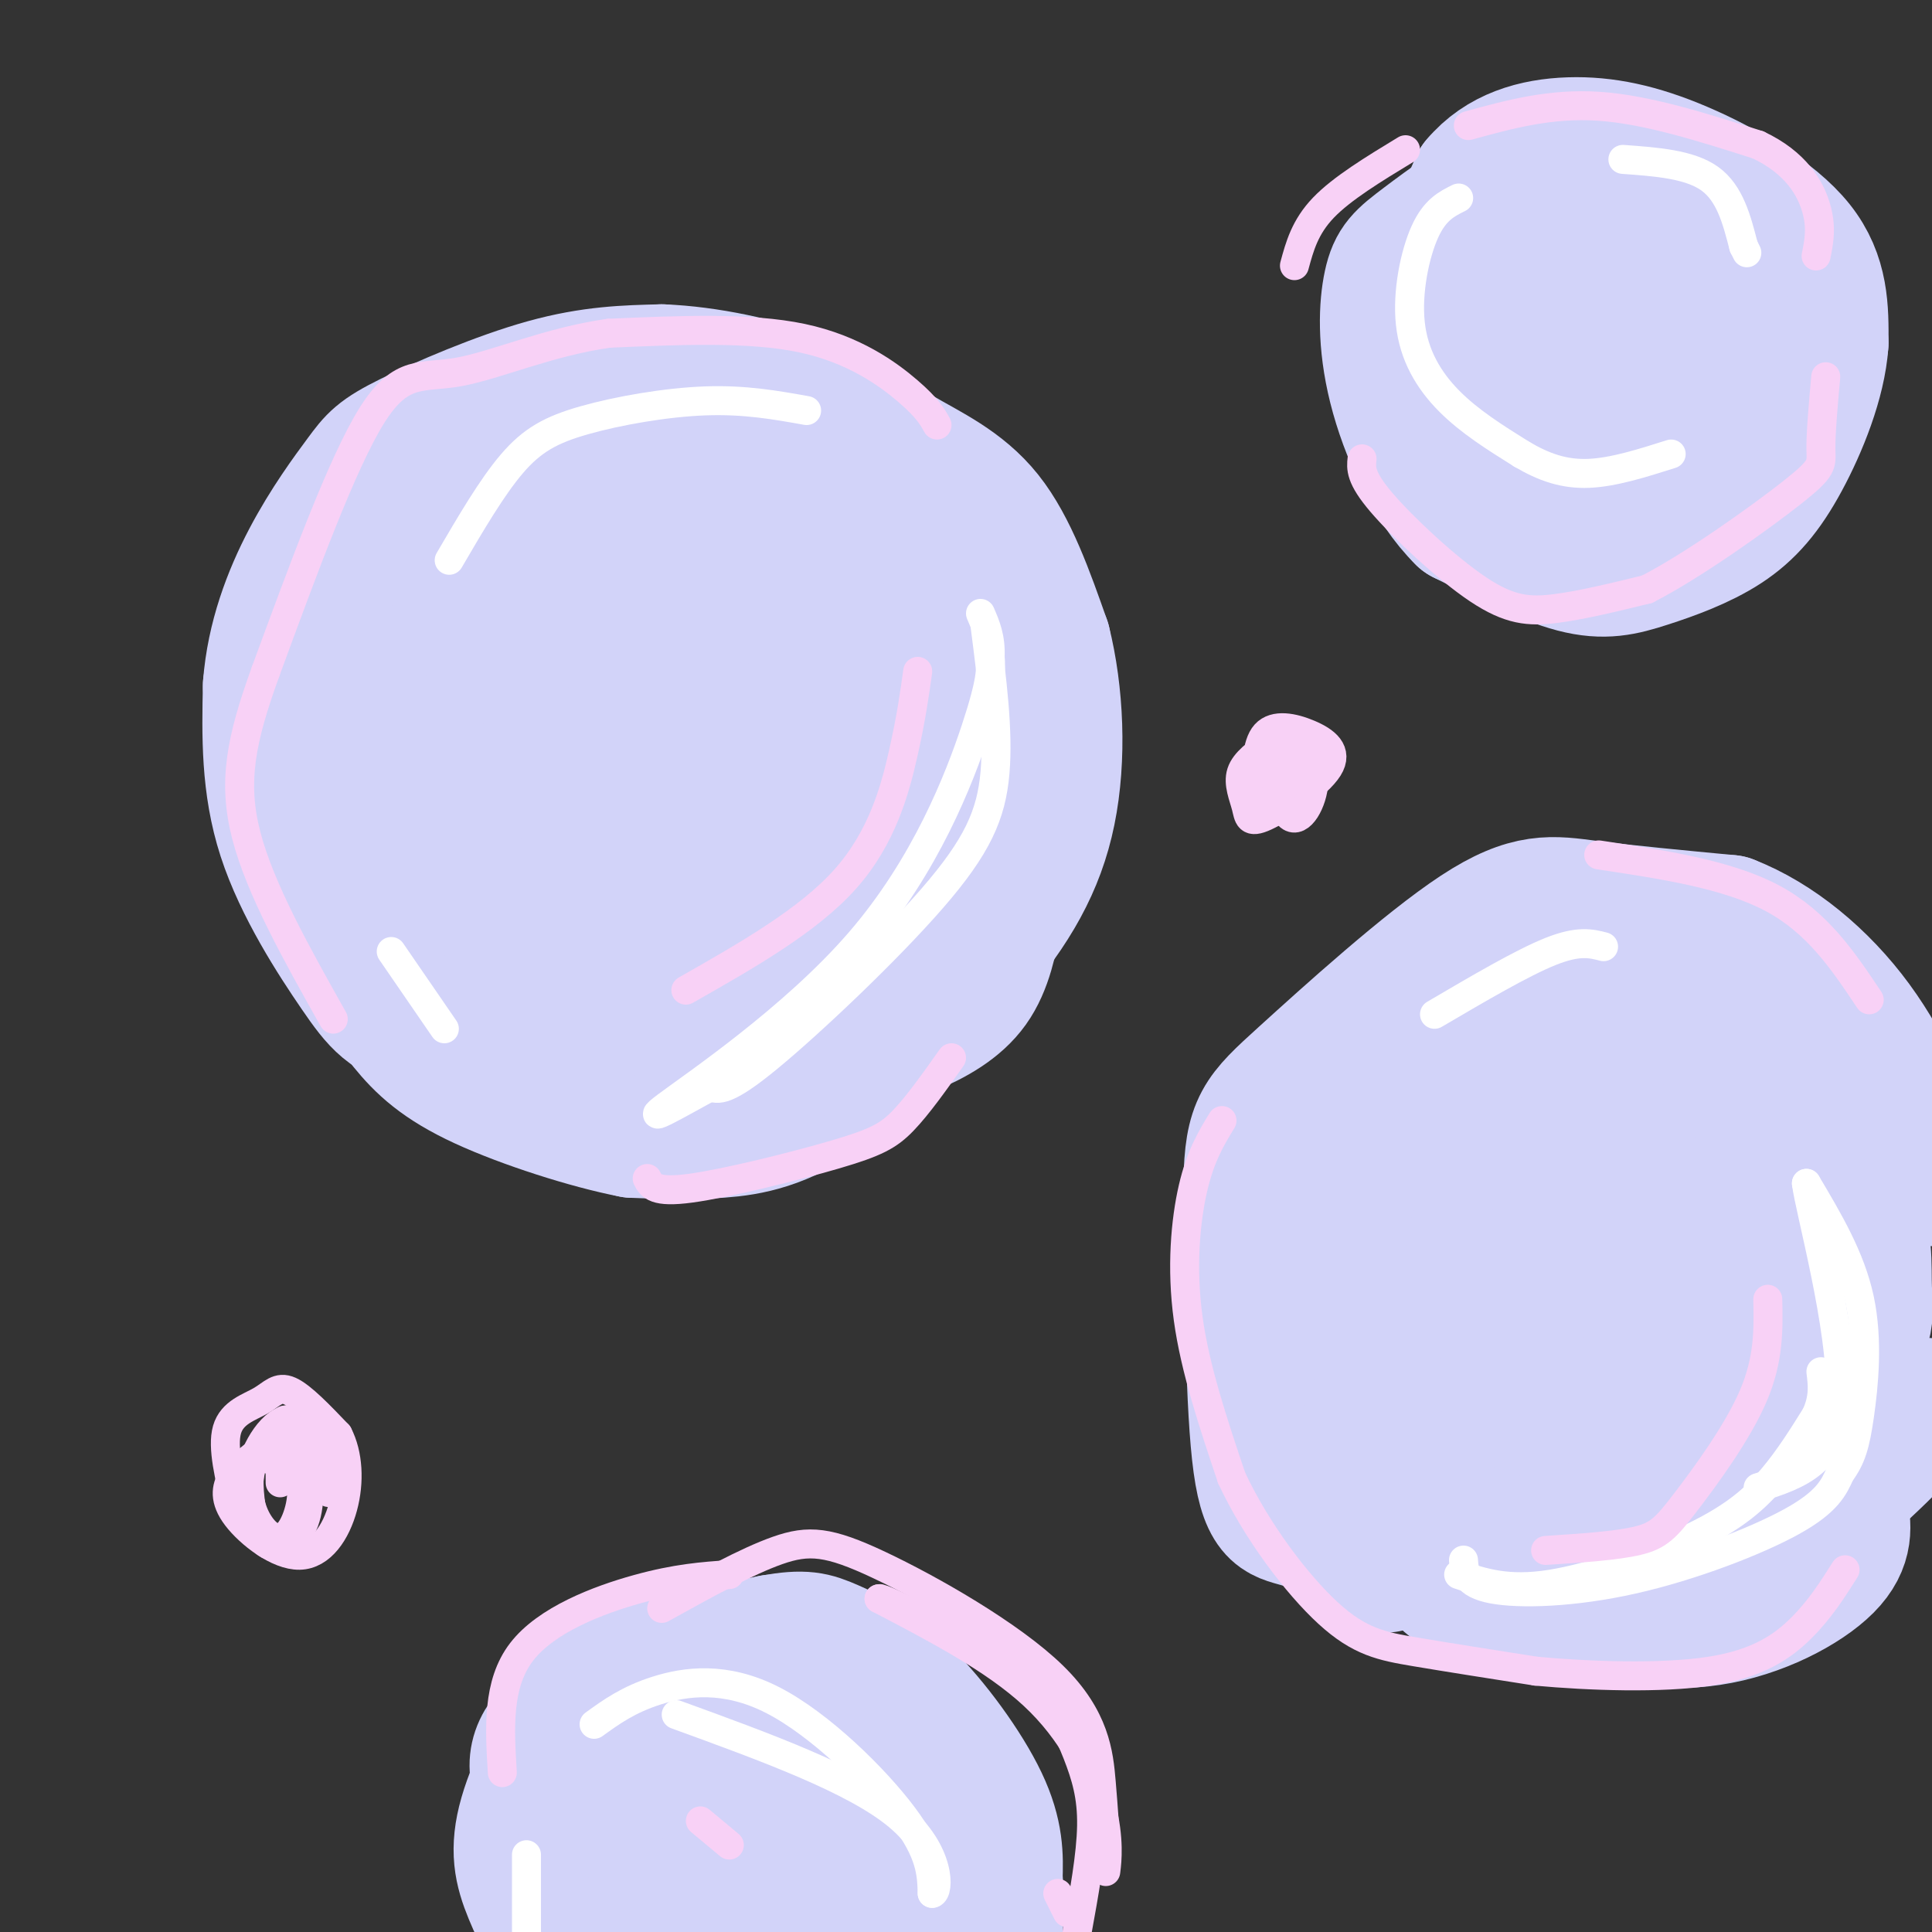 <svg viewBox='0 0 400 400' version='1.1' xmlns='http://www.w3.org/2000/svg' xmlns:xlink='http://www.w3.org/1999/xlink'><rect x="0" y="0" width="400" height="400" fill="#333333" stroke="none"/><g fill='none' stroke='rgb(210,211,249)' stroke-width='28' stroke-linecap='round' stroke-linejoin='round'><path d='M121,217c-12.792,-1.518 -25.583,-3.036 -33,-5c-7.417,-1.964 -9.458,-4.375 -14,-11c-4.542,-6.625 -11.583,-17.464 -15,-28c-3.417,-10.536 -3.208,-20.768 -3,-31'/><path d='M56,142c0.744,-9.738 4.103,-18.585 8,-26c3.897,-7.415 8.333,-13.400 11,-17c2.667,-3.600 3.564,-4.815 10,-8c6.436,-3.185 18.410,-8.338 28,-11c9.590,-2.662 16.795,-2.831 24,-3'/><path d='M137,77c9.317,0.352 20.611,2.734 29,6c8.389,3.266 13.874,7.418 20,11c6.126,3.582 12.893,6.595 18,13c5.107,6.405 8.553,16.203 12,26'/><path d='M216,133c2.645,10.550 3.259,23.924 1,35c-2.259,11.076 -7.389,19.856 -16,30c-8.611,10.144 -20.703,21.654 -30,28c-9.297,6.346 -15.799,7.527 -22,8c-6.201,0.473 -12.100,0.236 -18,0'/><path d='M131,234c-8.963,-1.718 -22.369,-6.013 -31,-10c-8.631,-3.987 -12.486,-7.668 -16,-12c-3.514,-4.332 -6.688,-9.317 -10,-19c-3.312,-9.683 -6.763,-24.064 -7,-36c-0.237,-11.936 2.741,-21.426 4,-27c1.259,-5.574 0.801,-7.231 7,-12c6.199,-4.769 19.057,-12.648 28,-17c8.943,-4.352 13.972,-5.176 19,-6'/><path d='M125,95c6.103,-2.173 11.862,-4.606 24,-2c12.138,2.606 30.655,10.253 38,20c7.345,9.747 3.517,21.596 3,26c-0.517,4.404 2.276,1.362 -1,9c-3.276,7.638 -12.620,25.954 -21,35c-8.380,9.046 -15.795,8.820 -23,9c-7.205,0.180 -14.202,0.766 -19,0c-4.798,-0.766 -7.399,-2.883 -10,-5'/><path d='M116,187c-4.064,-2.828 -9.224,-7.399 -13,-12c-3.776,-4.601 -6.170,-9.232 -9,-16c-2.830,-6.768 -6.098,-15.675 -1,-26c5.098,-10.325 18.562,-22.070 28,-27c9.438,-4.930 14.851,-3.046 21,1c6.149,4.046 13.033,10.253 21,21c7.967,10.747 17.017,26.033 15,37c-2.017,10.967 -15.101,17.616 -24,21c-8.899,3.384 -13.612,3.505 -18,4c-4.388,0.495 -8.451,1.364 -13,1c-4.549,-0.364 -9.586,-1.961 -13,-4c-3.414,-2.039 -5.207,-4.519 -7,-7'/><path d='M103,180c-2.440,-3.501 -5.042,-8.753 -5,-15c0.042,-6.247 2.726,-13.488 7,-20c4.274,-6.512 10.139,-12.296 19,-18c8.861,-5.704 20.720,-11.329 25,-15c4.280,-3.671 0.981,-5.388 6,0c5.019,5.388 18.356,17.880 25,27c6.644,9.120 6.595,14.867 8,22c1.405,7.133 4.265,15.651 -1,25c-5.265,9.349 -18.654,19.528 -26,25c-7.346,5.472 -8.648,6.238 -14,5c-5.352,-1.238 -14.755,-4.478 -23,-12c-8.245,-7.522 -15.334,-19.325 -19,-26c-3.666,-6.675 -3.910,-8.220 -1,-12c2.910,-3.780 8.974,-9.794 17,-14c8.026,-4.206 18.013,-6.603 28,-9'/><path d='M149,143c4.590,-2.623 2.067,-4.682 6,4c3.933,8.682 14.324,28.103 18,37c3.676,8.897 0.638,7.270 -2,8c-2.638,0.730 -4.875,3.818 -10,6c-5.125,2.182 -13.136,3.459 -21,2c-7.864,-1.459 -15.579,-5.654 -22,-11c-6.421,-5.346 -11.548,-11.844 -14,-16c-2.452,-4.156 -2.230,-5.972 -3,-9c-0.770,-3.028 -2.533,-7.269 4,-13c6.533,-5.731 21.363,-12.951 30,-16c8.637,-3.049 11.082,-1.928 13,-1c1.918,0.928 3.308,1.661 7,5c3.692,3.339 9.686,9.284 6,19c-3.686,9.716 -17.053,23.205 -25,29c-7.947,5.795 -10.473,3.898 -13,2'/><path d='M123,189c-7.431,-5.172 -19.510,-19.101 -25,-27c-5.490,-7.899 -4.392,-9.769 5,-15c9.392,-5.231 27.077,-13.824 37,-14c9.923,-0.176 12.084,8.064 13,18c0.916,9.936 0.587,21.566 -7,29c-7.587,7.434 -22.433,10.672 -31,13c-8.567,2.328 -10.854,3.747 -15,-1c-4.146,-4.747 -10.153,-15.659 -13,-21c-2.847,-5.341 -2.536,-5.112 3,-8c5.536,-2.888 16.298,-8.893 22,-11c5.702,-2.107 6.343,-0.316 8,2c1.657,2.316 4.328,5.158 7,8'/><path d='M127,162c2.266,5.157 4.431,14.048 3,18c-1.431,3.952 -6.460,2.965 -12,1c-5.540,-1.965 -11.593,-4.909 -15,-8c-3.407,-3.091 -4.169,-6.329 4,-11c8.169,-4.671 25.267,-10.775 40,-11c14.733,-0.225 27.100,5.431 32,9c4.900,3.569 2.332,5.053 0,7c-2.332,1.947 -4.429,4.357 -8,4c-3.571,-0.357 -8.615,-3.481 -9,-9c-0.385,-5.519 3.890,-13.434 8,-17c4.110,-3.566 8.055,-2.783 12,-2'/><path d='M182,143c4.127,0.336 8.445,2.176 10,5c1.555,2.824 0.349,6.632 1,8c0.651,1.368 3.161,0.298 6,0c2.839,-0.298 6.008,0.178 2,5c-4.008,4.822 -15.195,13.991 -23,17c-7.805,3.009 -12.230,-0.140 -18,1c-5.770,1.140 -12.885,6.570 -20,12'/><path d='M140,191c-9.779,2.395 -24.225,2.382 -32,0c-7.775,-2.382 -8.878,-7.133 -7,-5c1.878,2.133 6.736,11.151 11,17c4.264,5.849 7.932,8.528 13,10c5.068,1.472 11.534,1.736 18,2'/><path d='M143,215c7.713,0.909 17.995,2.182 26,2c8.005,-0.182 13.732,-1.818 19,-4c5.268,-2.182 10.077,-4.909 13,-9c2.923,-4.091 3.962,-9.545 5,-15'/><path d='M206,189c1.963,-2.665 4.372,-1.828 6,-8c1.628,-6.172 2.477,-19.354 2,-20c-0.477,-0.646 -2.279,11.244 -4,17c-1.721,5.756 -3.360,5.378 -5,5'/><path d='M205,183c-3.500,3.500 -9.750,9.750 -16,16'/><path d='M309,84c-4.200,-3.556 -8.400,-7.111 -11,-10c-2.600,-2.889 -3.600,-5.111 -2,-11c1.600,-5.889 5.800,-15.444 10,-25'/><path d='M306,38c4.823,-5.791 11.880,-7.769 19,-8c7.120,-0.231 14.301,1.284 23,5c8.699,3.716 18.914,9.633 24,16c5.086,6.367 5.043,13.183 5,20'/><path d='M377,71c-0.526,7.781 -4.340,17.234 -8,24c-3.660,6.766 -7.167,10.844 -12,14c-4.833,3.156 -10.994,5.388 -16,7c-5.006,1.612 -8.859,2.603 -15,1c-6.141,-1.603 -14.571,-5.802 -23,-10'/><path d='M303,107c-6.621,-6.485 -11.673,-17.697 -14,-27c-2.327,-9.303 -1.927,-16.697 -1,-21c0.927,-4.303 2.383,-5.514 7,-9c4.617,-3.486 12.397,-9.246 19,-12c6.603,-2.754 12.029,-2.501 17,-1c4.971,1.501 9.485,4.251 14,7'/><path d='M345,44c3.395,7.302 4.882,22.056 7,30c2.118,7.944 4.868,9.079 -2,12c-6.868,2.921 -23.353,7.629 -32,9c-8.647,1.371 -9.456,-0.594 -11,-7c-1.544,-6.406 -3.824,-17.252 -4,-24c-0.176,-6.748 1.751,-9.396 8,-12c6.249,-2.604 16.819,-5.162 24,-6c7.181,-0.838 10.972,0.044 14,1c3.028,0.956 5.294,1.988 7,6c1.706,4.012 2.853,11.006 4,18'/><path d='M360,71c0.553,4.211 -0.066,5.740 -4,9c-3.934,3.260 -11.183,8.251 -16,9c-4.817,0.749 -7.200,-2.742 -11,-9c-3.800,-6.258 -9.015,-15.281 -8,-21c1.015,-5.719 8.260,-8.135 14,-7c5.740,1.135 9.973,5.819 12,10c2.027,4.181 1.847,7.858 -1,11c-2.847,3.142 -8.361,5.749 -12,8c-3.639,2.251 -5.403,4.144 -9,0c-3.597,-4.144 -9.028,-14.327 -10,-19c-0.972,-4.673 2.514,-3.837 6,-3'/><path d='M321,59c3.735,2.254 10.071,9.389 14,14c3.929,4.611 5.451,6.696 1,9c-4.451,2.304 -14.877,4.825 -20,5c-5.123,0.175 -4.945,-1.997 -6,-6c-1.055,-4.003 -3.345,-9.836 -1,-14c2.345,-4.164 9.324,-6.660 14,-5c4.676,1.660 7.050,7.474 7,10c-0.050,2.526 -2.525,1.763 -5,1'/><path d='M287,324c-6.222,-3.756 -12.444,-7.511 -17,-9c-4.556,-1.489 -7.444,-0.711 -9,-12c-1.556,-11.289 -1.778,-34.644 -2,-58'/><path d='M259,245c0.274,-12.226 1.960,-13.793 11,-22c9.040,-8.207 25.434,-23.056 36,-30c10.566,-6.944 15.305,-5.984 23,-5c7.695,0.984 18.348,1.992 29,3'/><path d='M358,191c9.578,3.711 19.022,11.489 26,21c6.978,9.511 11.489,20.756 16,32'/><path d='M399,291c-8.667,9.022 -17.333,18.044 -27,24c-9.667,5.956 -20.333,8.844 -28,10c-7.667,1.156 -12.333,0.578 -17,0'/><path d='M327,325c-5.847,-0.087 -11.965,-0.305 -17,-2c-5.035,-1.695 -8.989,-4.867 -14,-10c-5.011,-5.133 -11.080,-12.228 -12,-28c-0.920,-15.772 3.309,-40.221 7,-53c3.691,-12.779 6.846,-13.890 10,-15'/><path d='M301,217c2.439,-4.744 3.538,-9.104 15,-8c11.462,1.104 33.288,7.671 43,11c9.712,3.329 7.309,3.421 10,8c2.691,4.579 10.475,13.647 14,21c3.525,7.353 2.790,12.992 3,18c0.210,5.008 1.364,9.387 -7,16c-8.364,6.613 -26.247,15.461 -35,19c-8.753,3.539 -8.377,1.770 -8,0'/><path d='M336,302c-5.840,0.004 -16.440,0.015 -23,-2c-6.560,-2.015 -9.080,-6.054 -12,-10c-2.920,-3.946 -6.241,-7.797 -9,-16c-2.759,-8.203 -4.955,-20.757 -1,-30c3.955,-9.243 14.062,-15.174 23,-22c8.938,-6.826 16.707,-14.546 27,-9c10.293,5.546 23.112,24.360 28,36c4.888,11.640 1.847,16.107 0,20c-1.847,3.893 -2.499,7.211 -4,10c-1.501,2.789 -3.850,5.048 -6,7c-2.150,1.952 -4.102,3.595 -11,2c-6.898,-1.595 -18.742,-6.429 -26,-12c-7.258,-5.571 -9.931,-11.877 -11,-16c-1.069,-4.123 -0.535,-6.061 0,-8'/><path d='M311,252c3.669,-4.868 12.842,-13.037 20,-18c7.158,-4.963 12.300,-6.721 17,-8c4.700,-1.279 8.958,-2.081 11,-3c2.042,-0.919 1.870,-1.955 5,6c3.130,7.955 9.563,24.901 13,33c3.437,8.099 3.877,7.350 -3,9c-6.877,1.650 -21.070,5.699 -29,8c-7.930,2.301 -9.598,2.852 -13,-2c-3.402,-4.852 -8.540,-15.108 -8,-21c0.540,-5.892 6.758,-7.418 11,-8c4.242,-0.582 6.508,-0.218 9,1c2.492,1.218 5.209,3.289 6,8c0.791,4.711 -0.346,12.060 -3,17c-2.654,4.940 -6.827,7.470 -11,10'/><path d='M336,284c-5.437,2.646 -13.531,4.260 -17,6c-3.469,1.740 -2.315,3.607 -4,-3c-1.685,-6.607 -6.210,-21.688 -7,-30c-0.790,-8.312 2.155,-9.856 8,-13c5.845,-3.144 14.590,-7.890 18,-2c3.410,5.890 1.486,22.415 -3,33c-4.486,10.585 -11.532,15.229 -16,10c-4.468,-5.229 -6.357,-20.331 -1,-31c5.357,-10.669 17.959,-16.905 26,-16c8.041,0.905 11.520,8.953 15,17'/><path d='M355,255c0.474,6.021 -5.842,12.573 -10,15c-4.158,2.427 -6.158,0.730 -5,-5c1.158,-5.730 5.474,-15.494 0,-21c-5.474,-5.506 -20.737,-6.753 -36,-8'/><path d='M304,236c-8.070,-1.285 -10.246,-0.499 -13,0c-2.754,0.499 -6.088,0.711 -9,5c-2.912,4.289 -5.404,12.654 -5,22c0.404,9.346 3.702,19.673 7,30'/><path d='M284,293c3.214,10.190 7.750,20.667 11,27c3.250,6.333 5.214,8.524 10,10c4.786,1.476 12.393,2.238 20,3'/><path d='M325,333c8.262,1.429 18.917,3.500 29,2c10.083,-1.500 19.595,-6.571 24,-11c4.405,-4.429 3.702,-8.214 3,-12'/><path d='M381,312c0.333,-2.500 -0.333,-2.750 -1,-3'/><path d='M117,375c-1.989,-1.903 -3.978,-3.805 -5,-6c-1.022,-2.195 -1.078,-4.681 0,-7c1.078,-2.319 3.290,-4.470 6,-7c2.710,-2.530 5.917,-5.437 13,-8c7.083,-2.563 18.041,-4.781 29,-7'/><path d='M160,340c6.541,-1.163 8.392,-0.569 12,1c3.608,1.569 8.971,4.115 15,10c6.029,5.885 12.722,15.110 16,22c3.278,6.890 3.139,11.445 3,16'/><path d='M206,389c0.500,4.500 0.250,7.750 0,11'/><path d='M199,398c1.313,-4.743 2.626,-9.485 1,-18c-1.626,-8.515 -6.193,-20.801 -11,-27c-4.807,-6.199 -9.856,-6.311 -17,-7c-7.144,-0.689 -16.385,-1.955 -24,-2c-7.615,-0.045 -13.604,1.130 -18,3c-4.396,1.870 -7.198,4.435 -10,7'/><path d='M120,354c-4.000,5.298 -9.000,15.042 -11,22c-2.000,6.958 -1.000,11.131 1,16c2.000,4.869 5.000,10.435 8,16'/><path d='M188,397c0.401,-7.593 0.802,-15.186 0,-21c-0.802,-5.814 -2.806,-9.848 -6,-13c-3.194,-3.152 -7.578,-5.423 -11,-7c-3.422,-1.577 -5.881,-2.460 -13,-1c-7.119,1.460 -18.899,5.264 -24,7c-5.101,1.736 -3.522,1.403 -5,5c-1.478,3.597 -6.013,11.122 -8,16c-1.987,4.878 -1.425,7.108 0,10c1.425,2.892 3.712,6.446 6,10'/><path d='M184,396c0.887,-2.183 1.774,-4.366 0,-8c-1.774,-3.634 -6.207,-8.720 -10,-12c-3.793,-3.280 -6.944,-4.756 -11,-6c-4.056,-1.244 -9.015,-2.258 -14,-1c-4.985,1.258 -9.996,4.788 -12,11c-2.004,6.212 -1.002,15.106 0,24'/><path d='M190,388c0.570,-4.446 1.139,-8.892 -5,-12c-6.139,-3.108 -18.987,-4.877 -26,-6c-7.013,-1.123 -8.193,-1.599 -10,3c-1.807,4.599 -4.243,14.273 -4,19c0.243,4.727 3.166,4.506 8,4c4.834,-0.506 11.580,-1.296 15,-2c3.420,-0.704 3.515,-1.323 1,-4c-2.515,-2.677 -7.639,-7.413 -12,-11c-4.361,-3.587 -7.960,-6.025 -9,-3c-1.040,3.025 0.480,11.512 2,20'/><path d='M150,396c2.097,3.120 6.341,0.918 10,-1c3.659,-1.918 6.733,-3.554 7,-6c0.267,-2.446 -2.274,-5.702 -4,-7c-1.726,-1.298 -2.638,-0.636 -5,-1c-2.362,-0.364 -6.174,-1.752 -7,2c-0.826,3.752 1.336,12.643 4,15c2.664,2.357 5.832,-1.822 9,-6'/></g>
<g fill='none' stroke='rgb(255,255,255)' stroke-width='6' stroke-linecap='round' stroke-linejoin='round'><path d='M302,326c5.060,1.696 10.119,3.393 19,2c8.881,-1.393 21.583,-5.875 30,-10c8.417,-4.125 12.548,-7.893 16,-12c3.452,-4.107 6.226,-8.554 9,-13'/><path d='M376,293c1.667,-3.667 1.333,-6.333 1,-9'/><path d='M332,196c-2.583,-0.667 -5.167,-1.333 -11,1c-5.833,2.333 -14.917,7.667 -24,13'/><path d='M302,41c-2.470,1.220 -4.940,2.440 -7,7c-2.060,4.560 -3.708,12.458 -3,19c0.708,6.542 3.774,11.726 8,16c4.226,4.274 9.613,7.637 15,11'/><path d='M315,94c4.689,2.778 8.911,4.222 14,4c5.089,-0.222 11.044,-2.111 17,-4'/><path d='M336,33c6.917,0.500 13.833,1.000 18,4c4.167,3.000 5.583,8.500 7,14'/><path d='M361,51c1.167,2.333 0.583,1.167 0,0'/><path d='M204,130c1.375,10.685 2.750,21.369 2,30c-0.750,8.631 -3.625,15.208 -13,26c-9.375,10.792 -25.250,25.798 -34,33c-8.750,7.202 -10.375,6.601 -12,6'/><path d='M147,225c-5.946,3.241 -14.810,8.343 -9,4c5.810,-4.343 26.295,-18.131 40,-34c13.705,-15.869 20.630,-33.820 24,-44c3.370,-10.180 3.185,-12.590 3,-15'/><path d='M205,136c0.167,-4.000 -0.917,-6.500 -2,-9'/><path d='M167,85c-6.417,-1.149 -12.833,-2.298 -21,-2c-8.167,0.298 -18.083,2.042 -25,4c-6.917,1.958 -10.833,4.131 -15,9c-4.167,4.869 -8.583,12.435 -13,20'/><path d='M81,197c0.000,0.000 11.000,16.000 11,16'/><path d='M123,357c3.548,-2.565 7.095,-5.131 13,-7c5.905,-1.869 14.167,-3.042 24,2c9.833,5.042 21.238,16.298 27,24c5.762,7.702 5.881,11.851 6,16'/><path d='M193,392c1.422,-0.133 1.978,-8.467 -7,-16c-8.978,-7.533 -27.489,-14.267 -46,-21'/><path d='M109,384c0.000,0.000 0.000,17.000 0,17'/><path d='M303,323c0.179,2.464 0.357,4.929 6,6c5.643,1.071 16.750,0.750 29,-2c12.250,-2.750 25.643,-7.929 33,-12c7.357,-4.071 8.679,-7.036 10,-10'/><path d='M381,305c2.321,-3.119 3.125,-5.917 4,-12c0.875,-6.083 1.821,-15.452 0,-24c-1.821,-8.548 -6.411,-16.274 -11,-24'/><path d='M374,245c0.600,5.200 7.600,30.200 7,44c-0.600,13.800 -8.800,16.400 -17,19'/></g>
<g fill='none' stroke='rgb(248,209,246)' stroke-width='6' stroke-linecap='round' stroke-linejoin='round'><path d='M253,232c-2.222,3.644 -4.444,7.289 -6,14c-1.556,6.711 -2.444,16.489 -1,27c1.444,10.511 5.222,21.756 9,33'/><path d='M255,306c5.143,11.012 13.500,22.042 20,28c6.500,5.958 11.143,6.845 18,8c6.857,1.155 15.929,2.577 25,4'/><path d='M318,346c10.988,1.012 25.958,1.542 36,0c10.042,-1.542 15.155,-5.155 19,-9c3.845,-3.845 6.423,-7.923 9,-12'/><path d='M331,177c13.333,2.000 26.667,4.000 36,9c9.333,5.000 14.667,13.000 20,21'/><path d='M282,95c-0.208,1.911 -0.417,3.821 4,9c4.417,5.179 13.458,13.625 20,18c6.542,4.375 10.583,4.679 16,4c5.417,-0.679 12.208,-2.339 19,-4'/><path d='M341,122c9.381,-4.786 23.333,-14.750 30,-20c6.667,-5.250 6.048,-5.786 6,-9c-0.048,-3.214 0.476,-9.107 1,-15'/><path d='M194,88c-0.978,-1.756 -1.956,-3.511 -6,-7c-4.044,-3.489 -11.156,-8.711 -22,-11c-10.844,-2.289 -25.422,-1.644 -40,-1'/><path d='M126,69c-12.393,1.750 -23.375,6.625 -31,8c-7.625,1.375 -11.893,-0.750 -18,9c-6.107,9.750 -14.054,31.375 -22,53'/><path d='M55,139c-5.111,14.111 -6.889,22.889 -4,34c2.889,11.111 10.444,24.556 18,38'/><path d='M190,139c-0.667,4.800 -1.333,9.600 -3,17c-1.667,7.400 -4.333,17.400 -12,26c-7.667,8.600 -20.333,15.800 -33,23'/><path d='M134,244c0.768,1.506 1.536,3.012 9,2c7.464,-1.012 21.625,-4.542 30,-7c8.375,-2.458 10.964,-3.845 14,-7c3.036,-3.155 6.518,-8.077 10,-13'/><path d='M137,333c8.778,-4.868 17.557,-9.735 24,-12c6.443,-2.265 10.552,-1.927 21,3c10.448,4.927 27.236,14.442 36,23c8.764,8.558 9.504,16.159 10,22c0.496,5.841 0.748,9.920 1,14'/><path d='M229,383c0.094,3.557 -0.171,5.448 0,4c0.171,-1.448 0.777,-6.236 -1,-13c-1.777,-6.764 -5.936,-15.504 -14,-23c-8.064,-7.496 -20.032,-13.748 -32,-20'/><path d='M182,331c0.373,-0.558 17.306,8.046 27,15c9.694,6.954 12.148,12.257 14,17c1.852,4.743 3.100,8.927 3,15c-0.100,6.073 -1.550,14.037 -3,22'/><path d='M221,396c0.000,0.000 -2.000,-4.000 -2,-4'/><path d='M151,326c-5.444,0.378 -10.889,0.756 -19,3c-8.111,2.244 -18.889,6.356 -24,13c-5.111,6.644 -4.556,15.822 -4,25'/><path d='M145,377c0.000,0.000 6.000,5.000 6,5'/><path d='M366,269c0.131,6.190 0.262,12.381 -3,20c-3.262,7.619 -9.917,16.667 -14,22c-4.083,5.333 -5.595,6.952 -10,8c-4.405,1.048 -11.702,1.524 -19,2'/><path d='M304,26c8.500,-2.333 17.000,-4.667 27,-4c10.000,0.667 21.500,4.333 33,8'/><path d='M364,30c7.800,3.689 10.800,8.911 12,13c1.200,4.089 0.600,7.044 0,10'/><path d='M291,31c-6.583,4.000 -13.167,8.000 -17,12c-3.833,4.000 -4.917,8.000 -6,12'/><path d='M49,312c-1.518,-6.196 -3.036,-12.393 -2,-16c1.036,-3.607 4.625,-4.625 7,-6c2.375,-1.375 3.536,-3.107 6,-2c2.464,1.107 6.232,5.054 10,9'/><path d='M70,297c2.117,4.083 2.410,9.790 1,15c-1.410,5.210 -4.522,9.922 -9,10c-4.478,0.078 -10.321,-4.479 -13,-8c-2.679,-3.521 -2.194,-6.006 -1,-8c1.194,-1.994 3.097,-3.497 5,-5'/><path d='M53,301c2.654,-1.232 6.789,-1.813 9,1c2.211,2.813 2.499,9.019 1,13c-1.499,3.981 -4.783,5.737 -7,5c-2.217,-0.737 -3.366,-3.968 -4,-8c-0.634,-4.032 -0.753,-8.866 1,-10c1.753,-1.134 5.376,1.433 9,4'/><path d='M62,306c1.241,3.034 -0.157,8.617 -2,11c-1.843,2.383 -4.132,1.564 -6,-1c-1.868,-2.564 -3.315,-6.873 -2,-12c1.315,-5.127 5.393,-11.073 9,-10c3.607,1.073 6.745,9.164 7,12c0.255,2.836 -2.372,0.418 -5,-2'/><path d='M260,164c0.046,-4.942 0.091,-9.883 2,-12c1.909,-2.117 5.680,-1.408 9,0c3.320,1.408 6.188,3.515 4,7c-2.188,3.485 -9.432,8.346 -13,10c-3.568,1.654 -3.461,0.099 -4,-2c-0.539,-2.099 -1.726,-4.743 -1,-7c0.726,-2.257 3.363,-4.129 6,-6'/><path d='M263,154c1.756,-1.241 3.147,-1.345 5,0c1.853,1.345 4.168,4.139 4,8c-0.168,3.861 -2.818,8.787 -5,7c-2.182,-1.787 -3.895,-10.289 -3,-13c0.895,-2.711 4.399,0.368 5,2c0.601,1.632 -1.699,1.816 -4,2'/><path d='M265,160c-0.667,0.333 -0.333,0.167 0,0'/><path d='M58,307c-0.030,-5.109 -0.060,-10.218 2,-11c2.060,-0.782 6.209,2.763 8,5c1.791,2.237 1.222,3.167 1,5c-0.222,1.833 -0.098,4.571 -2,2c-1.902,-2.571 -5.829,-10.449 -7,-13c-1.171,-2.551 0.415,0.224 2,3'/><path d='M62,298c-0.167,-0.167 -1.583,-2.083 -3,-4'/></g>
</svg>